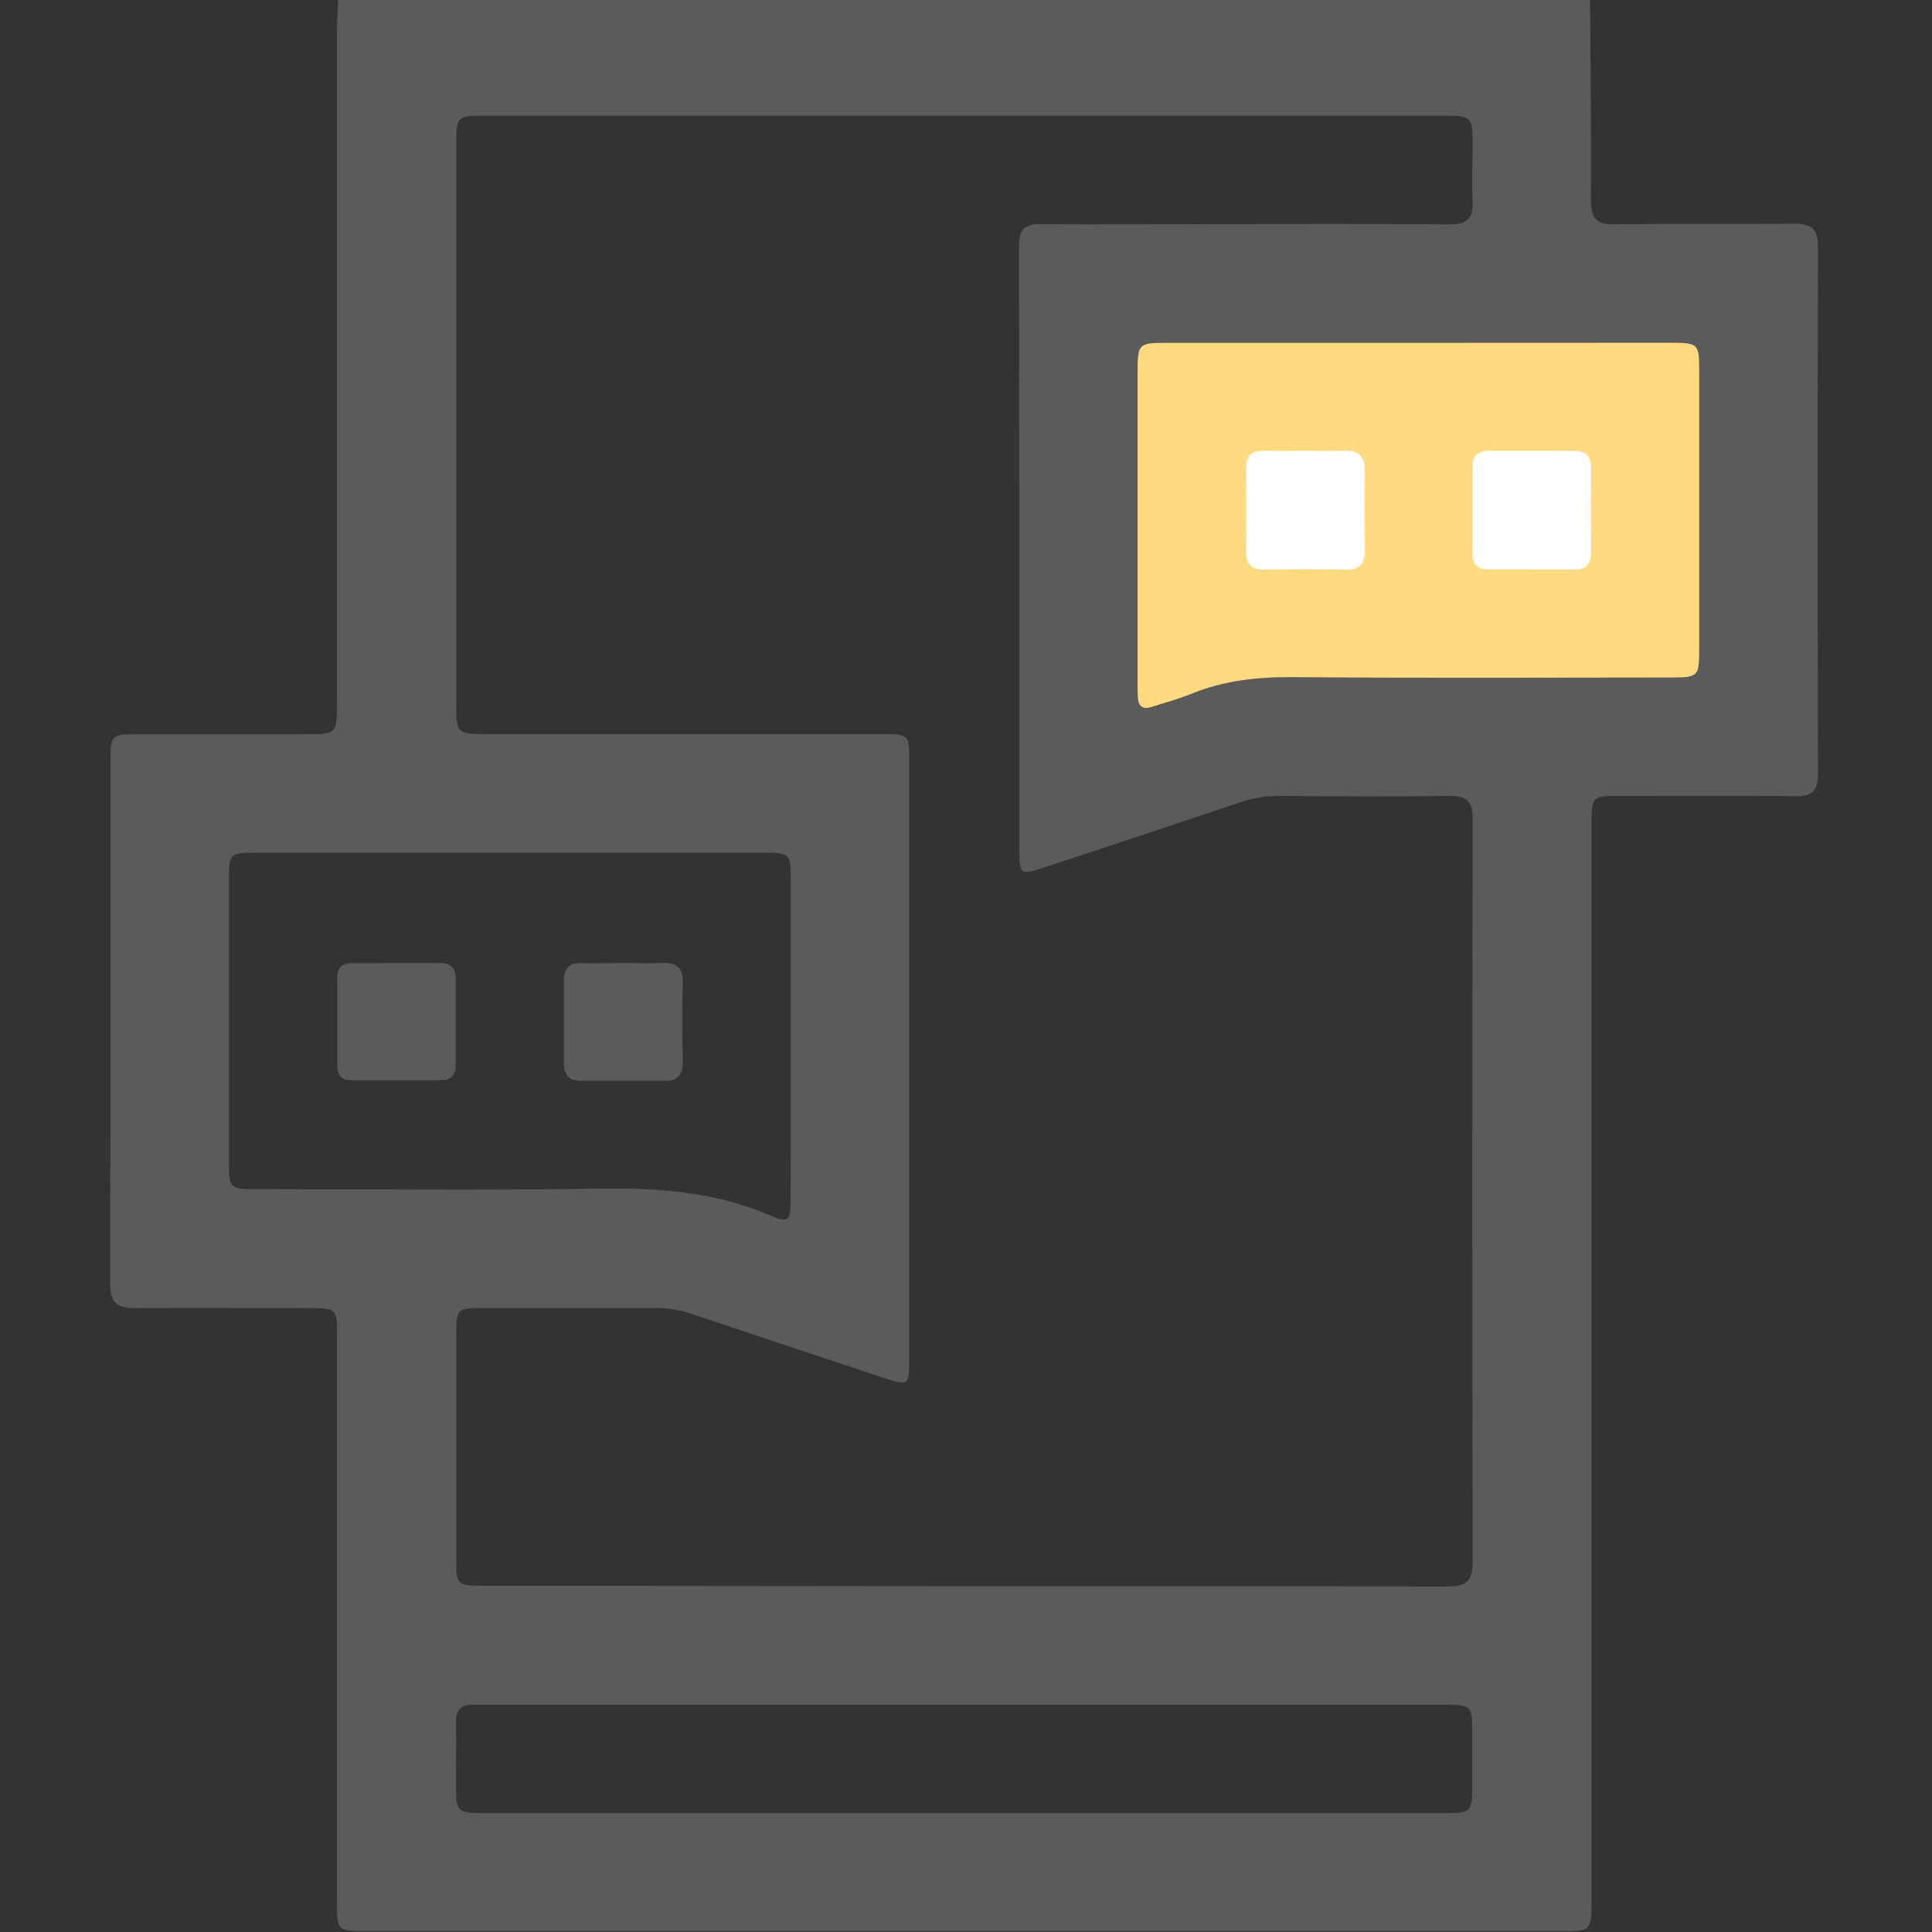<svg width="512" height="512" viewBox="0 0 512 512" fill="none" xmlns="http://www.w3.org/2000/svg">
<rect x="0" y="0" width="512" height="512" fill="#333333" stroke="none"/>
<g clip-path="url(#clip0_1635_3165)">
<g clip-path="url(#clip1_1635_3165)">
<path d="M89.639 -0.222H421.383C421.49 17.586 421.743 35.407 421.61 53.175C421.61 58.048 423.252 59.516 428.004 59.449C443.823 59.222 459.642 59.449 475.461 59.276C480.213 59.276 481.802 60.758 481.788 65.577C481.655 112.032 481.655 158.497 481.788 204.97C481.788 209.536 480.28 211.058 475.741 211.004C460.416 210.804 445.038 210.924 429.78 210.924C421.77 210.924 421.77 210.924 421.77 218.827C421.77 313.589 421.77 408.37 421.77 503.168C421.77 511.778 421.77 511.791 413.453 511.791H97.568C89.318 511.791 89.292 511.791 89.292 503.635C89.292 453.495 89.292 403.364 89.292 353.241C89.292 347.007 88.998 346.7 82.817 346.673C67.159 346.673 51.5 346.54 35.854 346.673C30.995 346.673 29.18 345.232 29.18 340.092C29.353 293.797 29.273 247.501 29.286 201.259C29.286 194.932 29.593 194.585 36.175 194.585C50.992 194.585 65.81 194.585 80.641 194.585C89.278 194.585 89.292 194.585 89.292 186.148C89.292 126.69 89.292 67.232 89.292 7.774C89.345 5.091 89.559 2.434 89.639 -0.222ZM255.331 420.362C298.12 420.362 340.909 420.384 383.698 420.428C388.236 420.428 390.266 419.254 390.266 414.248C390.132 348.489 390.132 282.721 390.266 216.945C390.266 212.326 388.637 210.871 384.125 210.937C368.973 211.138 353.822 211.044 338.67 210.937C335.342 210.922 332.035 211.463 328.885 212.539C311.389 218.431 293.866 224.26 276.316 230.027C270.576 231.923 270.162 231.656 270.148 226.022C270.148 172.411 270.122 118.796 270.068 65.176C270.068 60.838 271.483 59.329 275.835 59.383C290.813 59.556 305.804 59.383 320.782 59.383C341.928 59.383 363.086 59.276 384.218 59.463C388.85 59.463 390.506 57.861 390.252 53.335C389.985 48.53 390.252 43.684 390.252 38.851C390.252 30.842 390.145 30.668 382.243 30.668H128.926C120.916 30.668 120.916 30.762 120.916 38.771C120.916 87.879 120.916 136.996 120.916 186.121C120.916 194.531 120.916 194.544 129.607 194.544C164.244 194.544 198.876 194.544 233.504 194.544C240.94 194.544 240.967 194.544 240.967 202.127V359.489C240.967 367.365 240.967 367.378 233.705 364.989C216.965 359.435 200.233 353.86 183.511 348.262C180.362 347.183 177.055 346.632 173.726 346.633C158.401 346.633 143.023 346.633 127.764 346.633C121.25 346.633 120.93 346.954 120.916 353.308C120.916 373.136 120.916 392.951 120.916 412.753C120.916 420.148 120.996 420.242 128.512 420.242L255.331 420.362ZM209.569 275.415C209.569 261.091 209.569 246.78 209.569 232.457C209.569 226.396 209.089 225.982 202.894 225.982C157.756 225.982 112.626 225.982 67.505 225.982C61.044 225.982 60.684 226.316 60.671 232.657C60.671 257.807 60.671 282.953 60.671 308.094C60.671 314.889 60.938 315.129 67.719 315.129C98.022 315.129 128.338 315.489 158.641 314.995C174.3 314.728 189.452 315.823 204.029 322.084C208.902 324.18 209.489 323.539 209.516 318.319C209.596 304.062 209.569 289.738 209.569 275.415ZM375.875 90.847H308.982C301.746 90.847 301.466 91.141 301.466 98.523C301.466 126.156 301.466 153.78 301.466 181.395C301.466 182.557 301.466 183.732 301.546 184.893C301.679 187.363 303.014 188.07 305.257 187.336C308.728 186.215 312.292 185.267 315.67 183.892C324.293 180.367 333.184 179.393 342.488 179.46C376.102 179.727 409.716 179.58 443.329 179.553C449.817 179.553 450.297 179.099 450.311 172.879C450.311 147.755 450.311 122.627 450.311 97.495C450.311 91.368 449.83 90.9 443.77 90.82C421.147 90.82 398.515 90.829 375.875 90.847ZM255.424 480.5H345.292C357.947 480.5 370.655 480.5 383.244 480.5C389.678 480.5 390.132 480.006 390.172 473.759C390.172 469.1 390.172 464.414 390.172 459.782C390.172 451.773 390.172 451.773 382.162 451.773H129.046C127.871 451.773 126.71 451.773 125.548 451.773C122.091 451.572 120.769 453.281 120.836 456.592C120.93 461.758 120.836 466.911 120.836 472.077C120.836 480.46 120.836 480.487 129.099 480.5H255.424Z" fill="#5B5B5C"/>
<path d="M375.875 90.847H308.982C301.746 90.847 301.466 91.141 301.466 98.523V181.395C301.466 182.557 301.466 183.732 301.546 184.893C301.679 187.363 303.014 188.07 305.257 187.336C308.728 186.215 312.292 185.267 315.67 183.892C324.293 180.367 333.184 179.393 342.488 179.46C376.102 179.727 409.716 179.58 443.329 179.553C449.817 179.553 450.297 179.099 450.311 172.879V97.495C450.311 91.368 449.83 90.9 443.77 90.82C421.147 90.82 398.515 90.829 375.875 90.847Z" fill="#FFDA80"/>
<path d="M104.971 255.233C108.789 255.233 112.62 255.233 116.438 255.233C119.335 255.153 120.79 256.395 120.777 259.318C120.777 266.954 120.777 274.603 120.777 282.252C120.777 284.922 119.442 286.257 116.852 286.257C108.842 286.257 100.873 286.257 92.943 286.257C90.527 286.257 89.366 284.922 89.379 282.439C89.379 274.617 89.379 266.803 89.379 258.998C89.379 256.221 90.861 255.207 93.477 255.247C97.322 255.273 101.153 255.233 104.971 255.233Z" fill="#5B5B5C"/>
<path d="M165.322 255.207C168.646 255.207 171.997 255.38 175.294 255.207C179.299 254.953 181.075 256.315 180.941 260.547C180.728 267.528 180.781 274.51 180.941 281.492C180.941 284.856 179.606 286.418 176.309 286.418C168.833 286.418 161.358 286.418 153.882 286.418C150.785 286.418 149.41 284.856 149.45 281.772C149.45 274.457 149.45 267.088 149.45 259.839C149.45 256.422 151.025 255.1 154.363 255.247C158.007 255.34 161.651 255.22 165.322 255.207Z" fill="#5B5B5C"/>
<path d="M346.401 119.453C349.725 119.453 353.075 119.573 356.359 119.453C360.257 119.28 361.699 121.109 361.699 124.793C361.592 131.761 361.619 138.73 361.699 145.711C361.699 149.116 360.551 151.051 356.8 150.944C349.498 150.824 342.196 150.838 334.894 150.944C331.476 150.944 330.168 149.409 330.208 146.099C330.301 138.796 330.315 131.494 330.208 124.192C330.208 120.762 331.73 119.387 335.027 119.453C338.765 119.52 342.583 119.467 346.401 119.453Z" fill="white"/>
<path d="M406.257 150.887H394.243C391.573 150.887 390.238 149.552 390.238 146.882C390.238 139.077 390.238 131.273 390.238 123.468C390.238 120.504 391.92 119.463 394.697 119.463C402.173 119.463 409.635 119.463 417.11 119.463C420.194 119.463 421.676 120.798 421.649 123.962C421.587 131.437 421.587 138.908 421.649 146.375C421.649 149.486 420.314 150.981 417.177 150.927C413.533 150.927 409.875 150.927 406.231 150.927L406.257 150.887Z" fill="white"/>
</g>
</g>
<defs>
<clipPath id="clip0_1635_3165">
<rect width="512" height="512" fill="white"/>
</clipPath>
<clipPath id="clip1_1635_3165">
<rect width="452.569" height="512" fill="white" transform="translate(29.227 -0.227)"/>
</clipPath>
</defs>
</svg>
